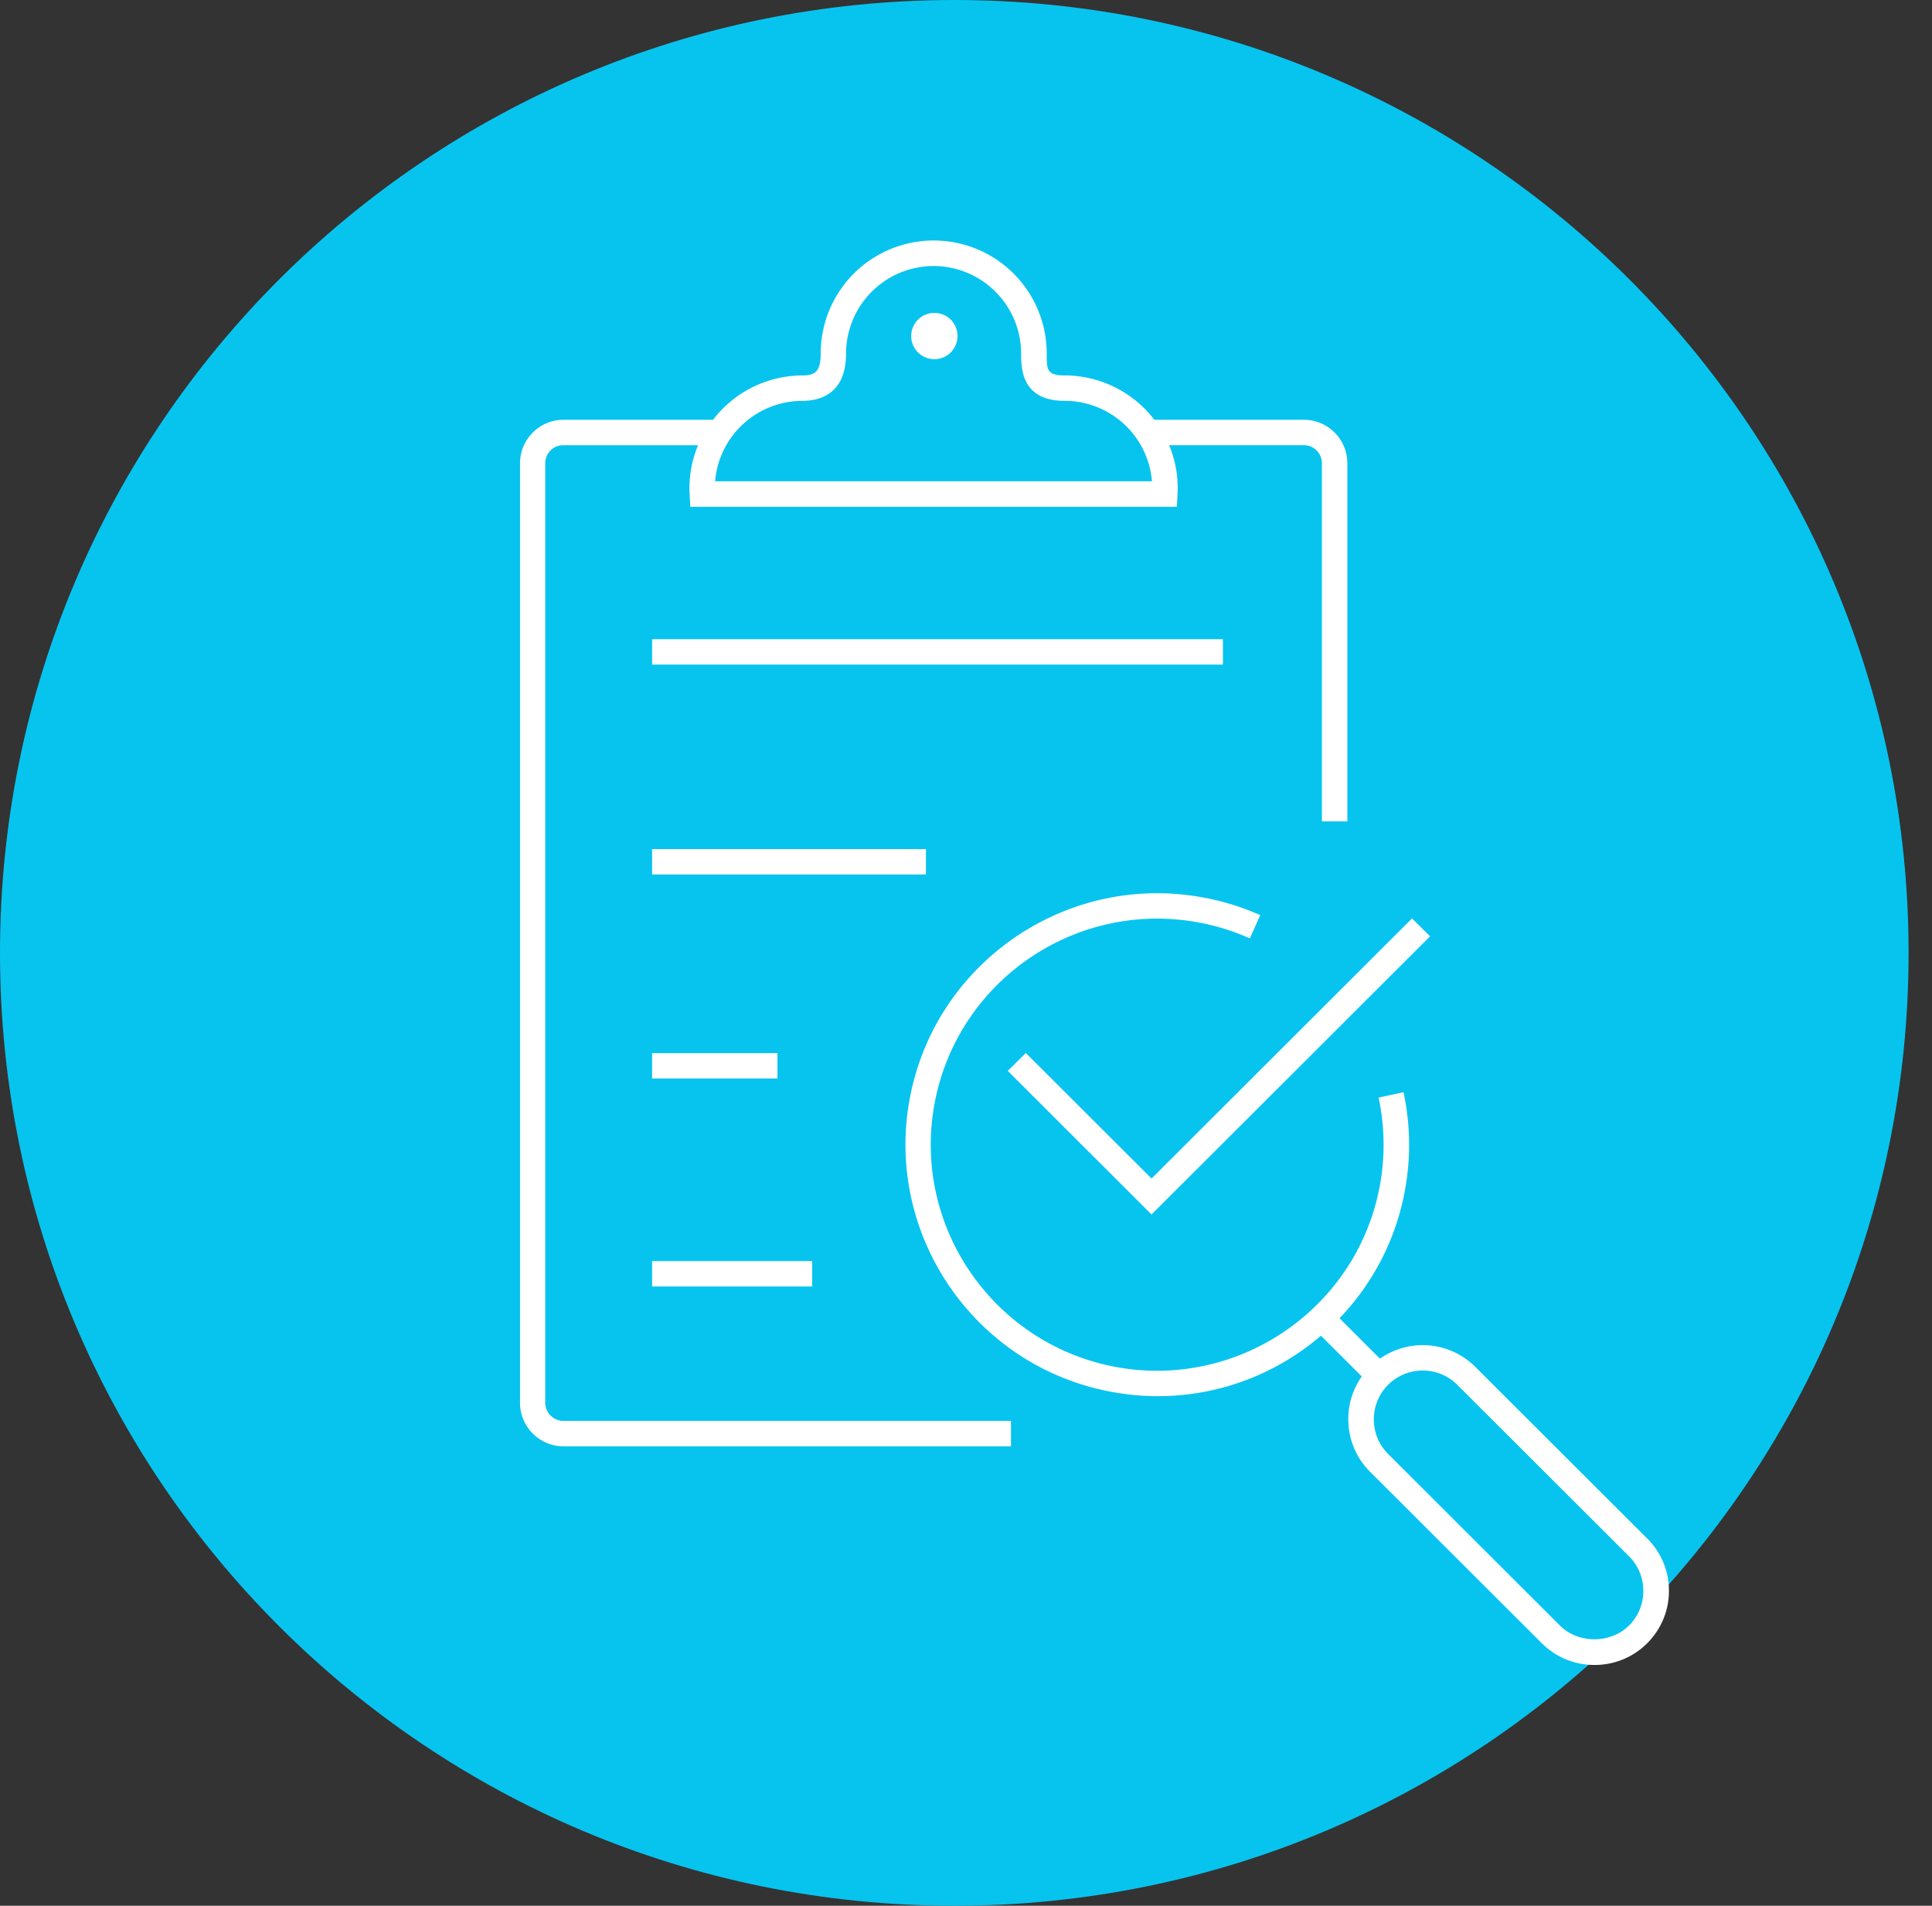<svg width="75" height="74" fill="none" xmlns="http://www.w3.org/2000/svg"><rect width="100%" height="100%" fill="#333333" stroke="none"/><path d="M37.045 74c20.46 0 37.046-16.566 37.046-37S57.505 0 37.046 0C16.585 0 0 16.566 0 37s16.586 37 37.045 37z" fill="#07C4EF"/><path d="M39.822 40.888l-.7.695 5.58 5.575 10.813-10.8-.701-.695-10.111 10.099-4.88-4.874z" fill="#fff"/><path d="M63.937 59.733l-6.668-6.66a2.891 2.891 0 00-3.7-.316L52 51.188a9.675 9.675 0 002.563-5.1 9.687 9.687 0 00-.079-3.676l-.968.207a8.753 8.753 0 01.07 3.305c-.816 4.77-5.365 7.987-10.141 7.178-4.777-.814-8.002-5.357-7.187-10.128.815-4.77 5.36-7.992 10.14-7.178.732.123 1.448.34 2.12.642l.405-.903a9.775 9.775 0 00-2.356-.71c-5.315-.908-10.373 2.678-11.277 7.981-.904 5.309 2.682 10.36 7.992 11.263a9.701 9.701 0 007.997-2.205l1.585 1.584a2.86 2.86 0 00-.523 1.657c0 .775.3 1.5.844 2.043l6.668 6.66c.544.542 1.27.843 2.045.843.776 0 1.502-.3 2.045-.843a2.867 2.867 0 00.845-2.043c0-.774-.306-1.49-.85-2.032zm-.696 3.384c-.716.715-1.976.715-2.687 0l-6.668-6.66a1.886 1.886 0 01-.554-1.342c0-.508.198-.986.554-1.342a1.901 1.901 0 012.687 0l6.668 6.66c.355.355.553.834.553 1.342 0 .508-.197.987-.553 1.342zM47.474 24.82H25.315v.986h22.159v-.986zm-11.529 8.15h-10.63v.986h10.63v-.987zm-5.765 7.922h-4.865v.987h4.866v-.986zm1.35 8.076h-6.215v.987h6.214v-.987z" fill="#fff"/><path d="M21.166 54.469V17.987a.7.7 0 01.702-.7h5.23a4.394 4.394 0 00-.335 1.672c0 .084.005.168.01.251l.024.47h18.889l.024-.47a4.283 4.283 0 00-.326-1.924h5.231a.7.7 0 01.701.7v13.908h.988V17.987a1.69 1.69 0 00-1.689-1.687h-5.804a4.384 4.384 0 00-3.477-1.722c-.701 0-.701-.232-.701-.853a4.386 4.386 0 00-8.773 0c0 .72-.237.853-.701.853a4.377 4.377 0 00-3.477 1.722h-5.804c-.934 0-1.69.76-1.69 1.687v36.487c0 .932.761 1.687 1.69 1.687h17.367v-.987H21.878a.707.707 0 01-.712-.705zm9.988-38.904c.632 0 1.69-.237 1.69-1.84a3.402 3.402 0 013.398-3.395 3.402 3.402 0 013.398 3.395c0 .552 0 1.84 1.69 1.84a3.4 3.4 0 013.388 3.123H27.76a3.408 3.408 0 013.393-3.123z" fill="#fff"/><path d="M36.242 13.947a.899.899 0 100-1.797.899.899 0 000 1.797z" fill="#fff"/></svg>